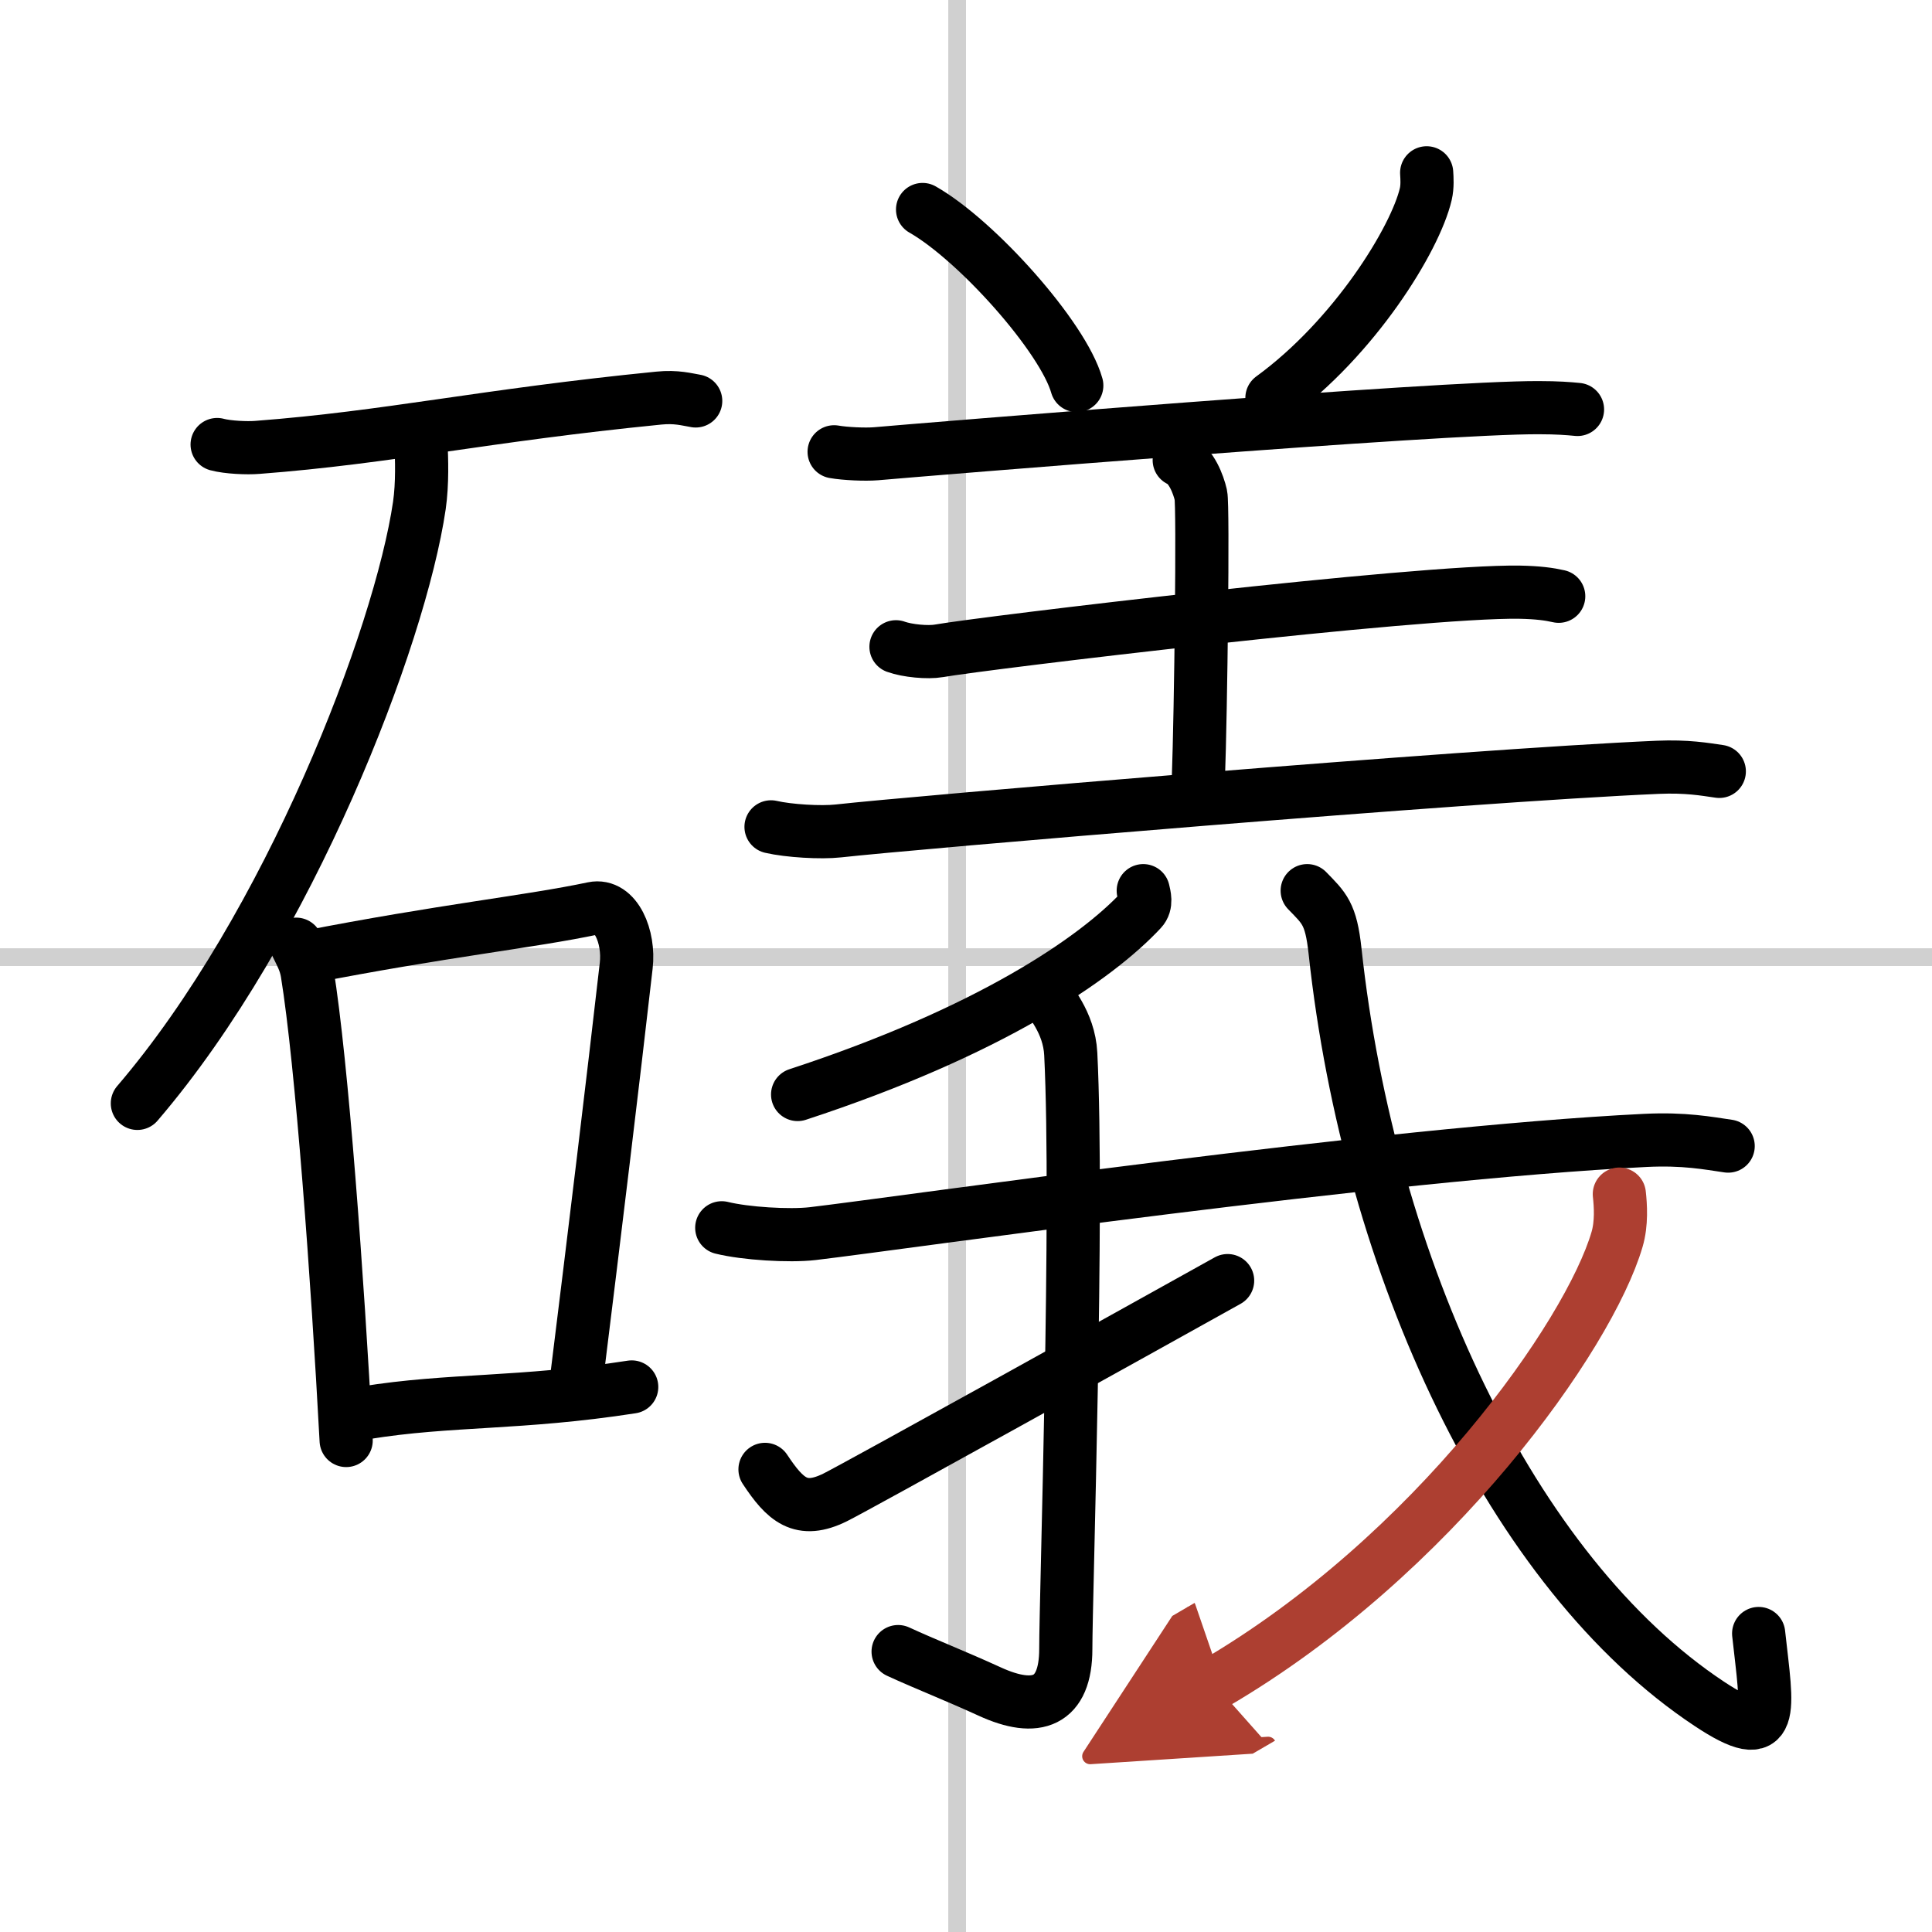 <svg width="400" height="400" viewBox="0 0 109 109" xmlns="http://www.w3.org/2000/svg"><defs><marker id="a" markerWidth="4" orient="auto" refX="1" refY="5" viewBox="0 0 10 10"><polyline points="0 0 10 5 0 10 1 5" fill="#ad3f31" stroke="#ad3f31"/></marker></defs><g fill="none" stroke="#000" stroke-linecap="round" stroke-linejoin="round" stroke-width="3"><rect width="100%" height="100%" fill="#fff" stroke="#fff"/><line x1="54" x2="54" y2="109" stroke="#d0d0d0" stroke-width="1"/><line x2="109" y1="54" y2="54" stroke="#d0d0d0" stroke-width="1"/><path d="m12.25 25.08c0.59 0.16 1.69 0.21 2.28 0.16 7.46-0.57 12.68-1.79 22.64-2.78 0.99-0.1 1.59 0.08 2.08 0.16"/><path d="m23.75 25c0.04 0.88 0.09 2.27-0.09 3.52-1.09 7.43-7.35 23.74-15.91 33.73"/><path d="m16.71 53.27c0.25 0.52 0.51 0.95 0.62 1.6 0.83 5.12 1.71 17.22 2.2 26.4"/><path d="M17.23,54.02C25,52.5,29.93,52,33.46,51.25c1.29-0.27,2.06,1.62,1.87,3.23c-0.76,6.65-1.73,14.68-2.87,23.87"/><path d="m20.59 79.71c4.81-0.78 8.73-0.48 15.05-1.46"/><path d="m52.05 11.82c3.07 1.75 7.93 7.2 8.7 9.93"/><path d="m80.49 9.75c0.02 0.3 0.05 0.77-0.05 1.2-0.59 2.53-4.01 8.1-8.68 11.5"/><path d="m47.06 25.49c0.62 0.11 1.75 0.16 2.36 0.11 2.49-0.22 31.88-2.64 37.42-2.6 1.03 0 1.65 0.05 2.16 0.1"/><path d="m66.53 25.96c0.68 0.3 1.08 1.36 1.22 1.97s0 12.21-0.14 16"/><path d="m50.55 36.49c0.63 0.23 1.8 0.34 2.42 0.23 2.56-0.45 27.06-3.4 32.76-3.31 1.05 0.02 1.68 0.11 2.21 0.23"/><path d="m43.5 46.65c0.99 0.23 2.82 0.34 3.8 0.23 4.01-0.45 35.36-3.12 46.23-3.59 1.65-0.07 2.64 0.11 3.47 0.23"/><path d="m64.5 50.25c0.06 0.27 0.21 0.75-0.11 1.09-2.55 2.74-8.55 6.86-19.39 10.41"/><path d="m40.72 69.27c1.34 0.33 3.8 0.48 5.12 0.33 5.41-0.64 32.14-4.53 46.98-5.26 2.22-0.11 3.56 0.16 4.68 0.32"/><path d="m59.05 56.15c0.09 0.29 1.27 1.49 1.36 3.31 0.44 8.73-0.28 30.6-0.28 33.57 0 3.02-1.65 3.62-4.3 2.4-2.06-0.94-3.53-1.5-5.16-2.25"/><path d="m43.16 82.9c1.14 1.72 2.02 2.54 3.96 1.58 1.14-0.56 17.3-9.53 22.14-12.23"/><path d="m73.75 50.25c0.96 0.99 1.34 1.28 1.57 3.4 1.93 17.86 9.98 35.1 21.12 42.48 3.82 2.53 3.26 0.42 2.78-3.97"/><path d="M91.36,67.37c0.07,0.63,0.14,1.65-0.13,2.56C89.65,75.32,80.92,87.75,68.5,95" marker-end="url(#a)" stroke="#ad3f31"/></g></svg>
